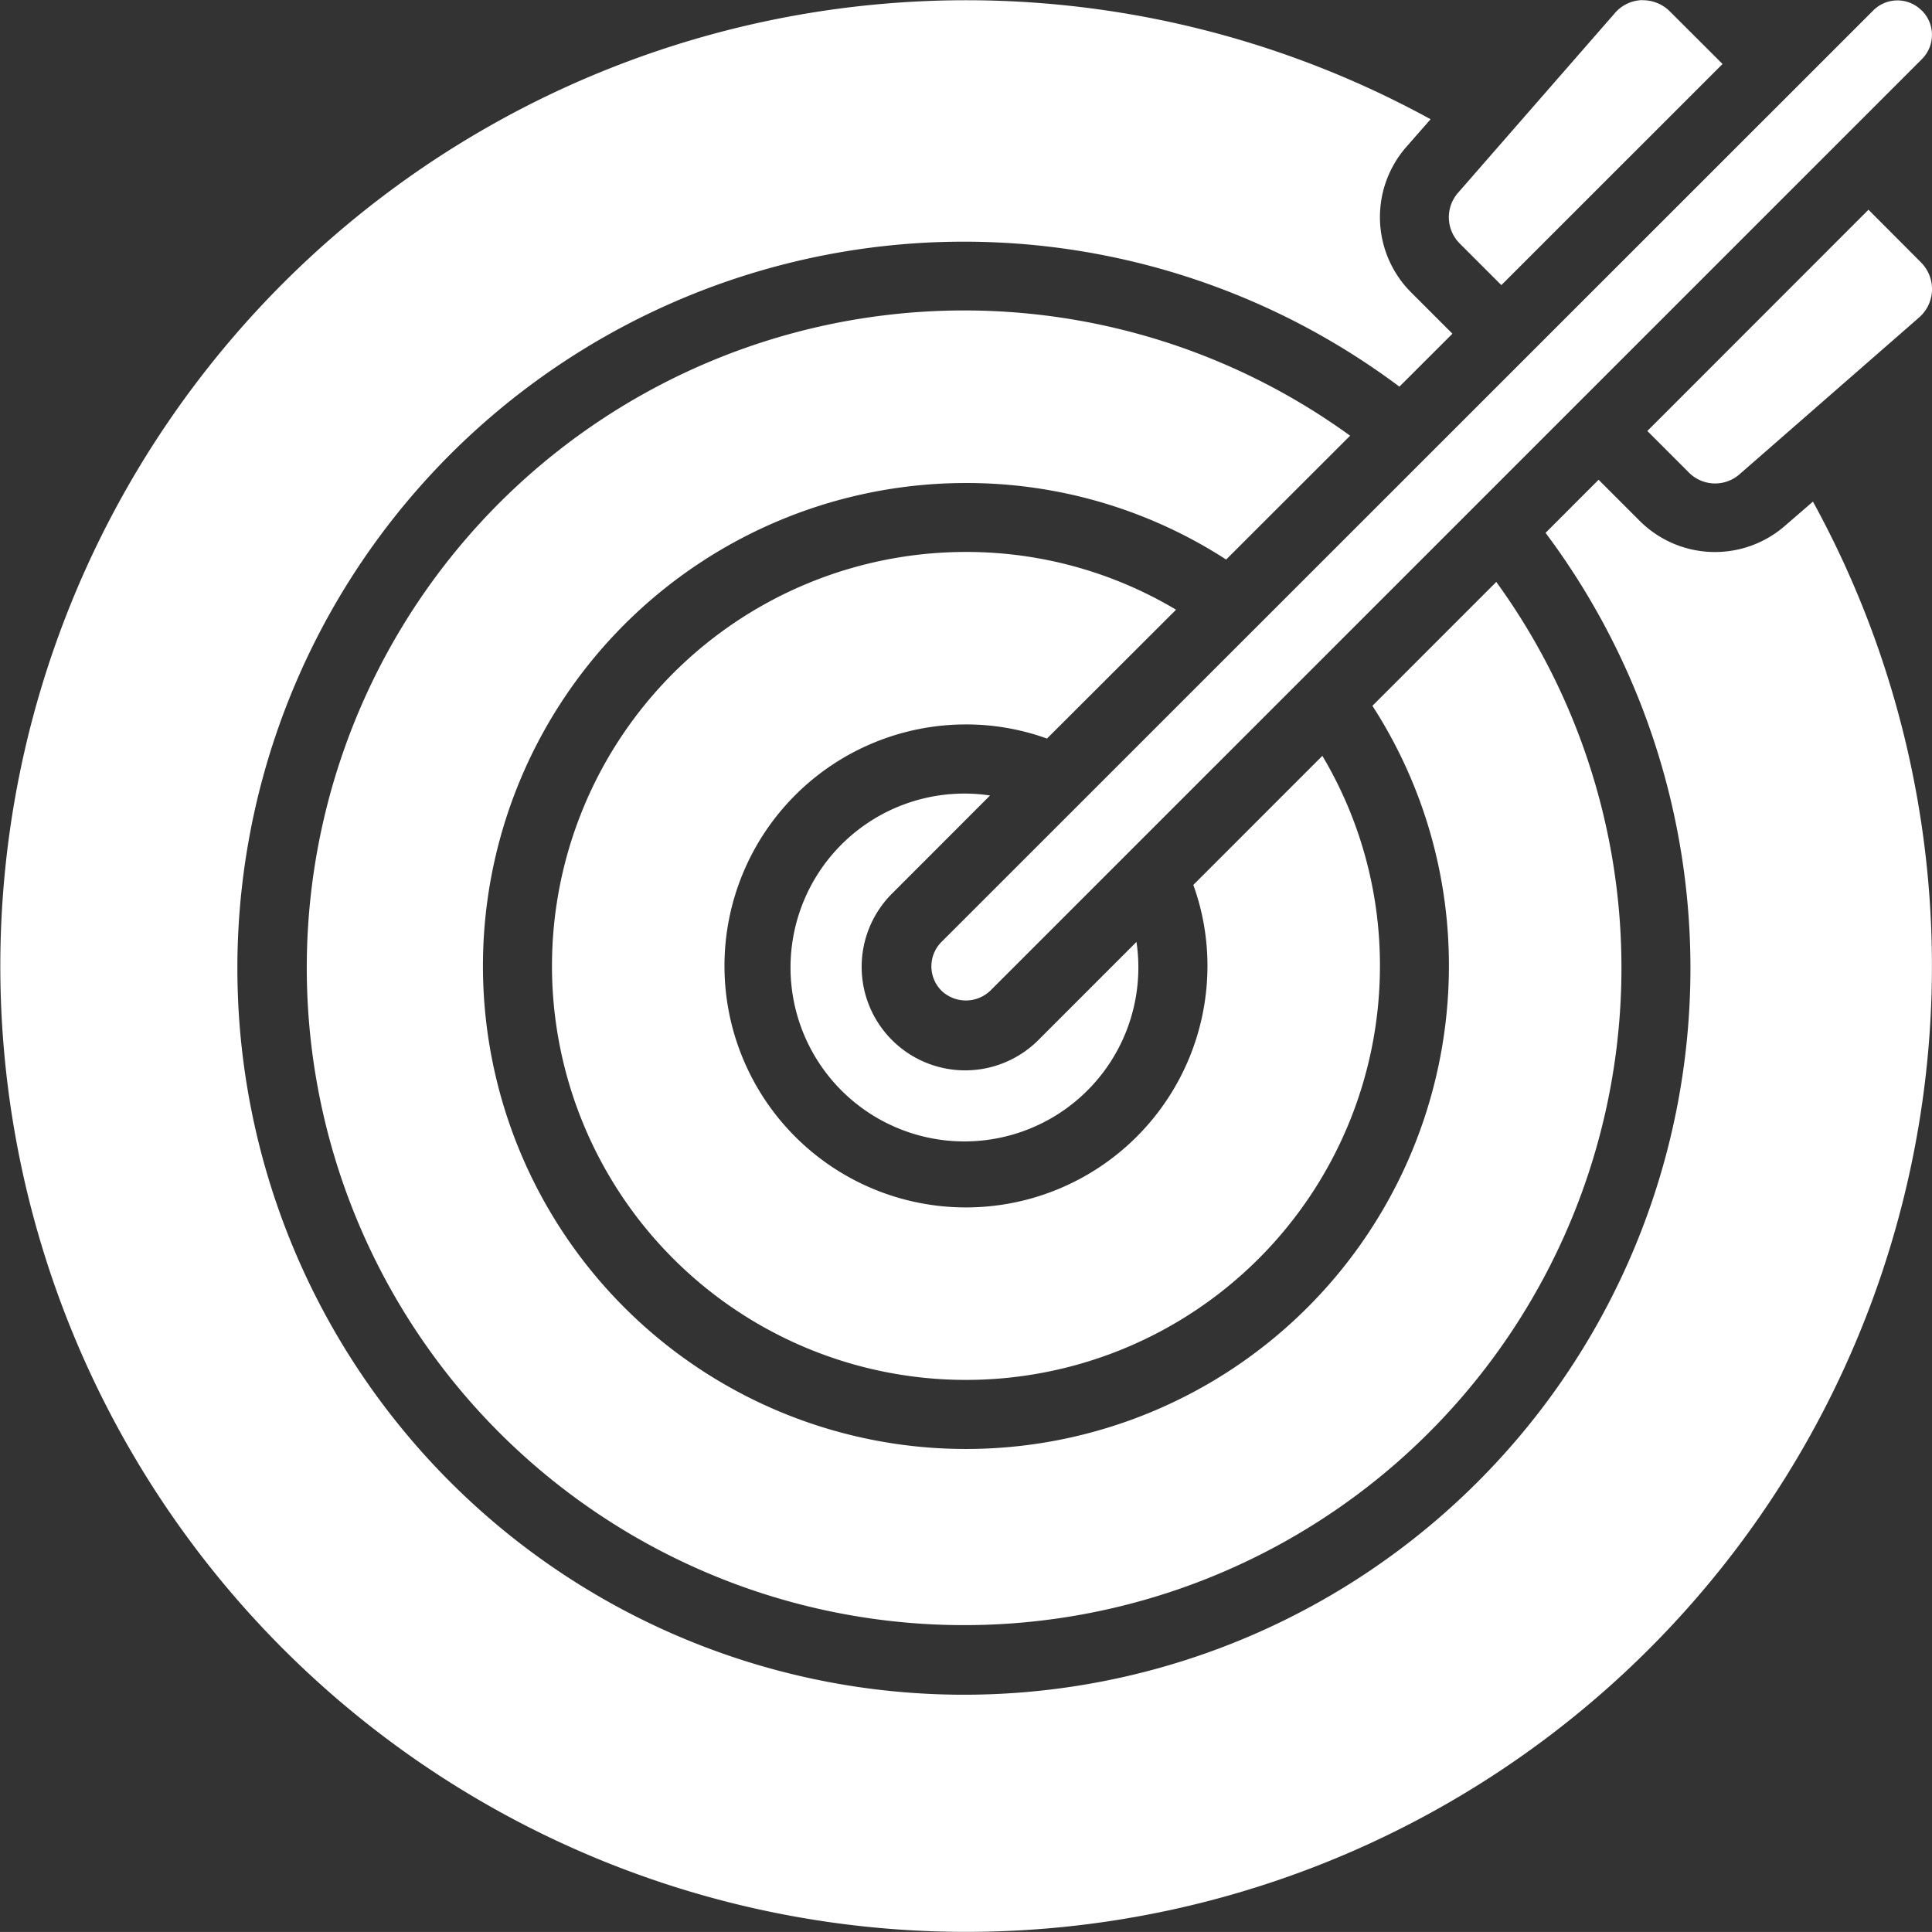 <svg id="Goal_icon" data-name="Goal icon" xmlns="http://www.w3.org/2000/svg" width="52.61" height="52.608" viewBox="0 0 52.61 52.608">
  <rect x="0" y="0" width="52.61" height="52.608" fill="#333333" stroke="none"/>
  <path id="Path_7955" data-name="Path 7955" d="M308,233.385a4.6,4.6,0,0,0-.658-.052,4.736,4.736,0,1,0,4.645,4.039l-2.653,2.654a2.819,2.819,0,1,1-3.986-3.987Z" transform="translate(-281.04 -211.723)" fill="#fff"/>
  <path id="Path_7956" data-name="Path 7956" d="M367.614,19.03a.93.93,0,0,0-1.316,0L340.925,44.395h0a.939.939,0,0,0,0,1.329.962.962,0,0,0,1.328,0l25.365-25.364a.933.933,0,0,0,0-1.329Z" transform="translate(-315.287 -18.746)" fill="#fff"/>
  <path id="Path_7957" data-name="Path 7957" d="M254.994,169.573A11.146,11.146,0,0,0,249.273,168a11.273,11.273,0,1,0,11.273,11.273,11.15,11.15,0,0,0-1.568-5.721l-3.514,3.515a6.45,6.45,0,0,1,.385,2.206,6.576,6.576,0,1,1-6.576-6.576,6.451,6.451,0,0,1,2.206.385Z" transform="translate(-222.969 -152.97)" fill="#fff"/>
  <path id="Path_7958" data-name="Path 7958" d="M200.118,106.051a17.9,17.9,0,1,0,3.98,3.981l-3.373,3.374h0a13.01,13.01,0,0,1,2.083,7.085,13.152,13.152,0,1,1-13.152-13.152,13,13,0,0,1,7.086,2.084Z" transform="translate(-163.353 -94.186)" fill="#fff"/>
  <path id="Path_7959" data-name="Path 7959" d="M485.922,18.666a1.016,1.016,0,0,0-.738.348L480.92,23.9a1.011,1.011,0,0,0,.041,1.4l1.127,1.127,6.023-6.021-1.439-1.437a1.04,1.04,0,0,0-.751-.3Z" transform="translate(-441.205 -18.663)" fill="#fff"/>
  <path id="Path_7960" data-name="Path 7960" d="M137.275,32.949a2.9,2.9,0,0,1-3.959-.127L132.194,31.7l-1.444,1.446a19.784,19.784,0,1,1-3.98-3.981l1.444-1.442-1.128-1.128a2.9,2.9,0,0,1-.125-3.961l.658-.751h0a26.3,26.3,0,1,0,10.412,10.412Z" transform="translate(-88.663 -18.636)" fill="#fff"/>
  <path id="Path_7961" data-name="Path 7961" d="M540.354,75.375,534.332,81.4l1.128,1.128a1.008,1.008,0,0,0,1.393.042l4.885-4.266h0a1.027,1.027,0,0,0,.047-1.494Z" transform="translate(-489.474 -69.664)" fill="#fff"/>
</svg>
